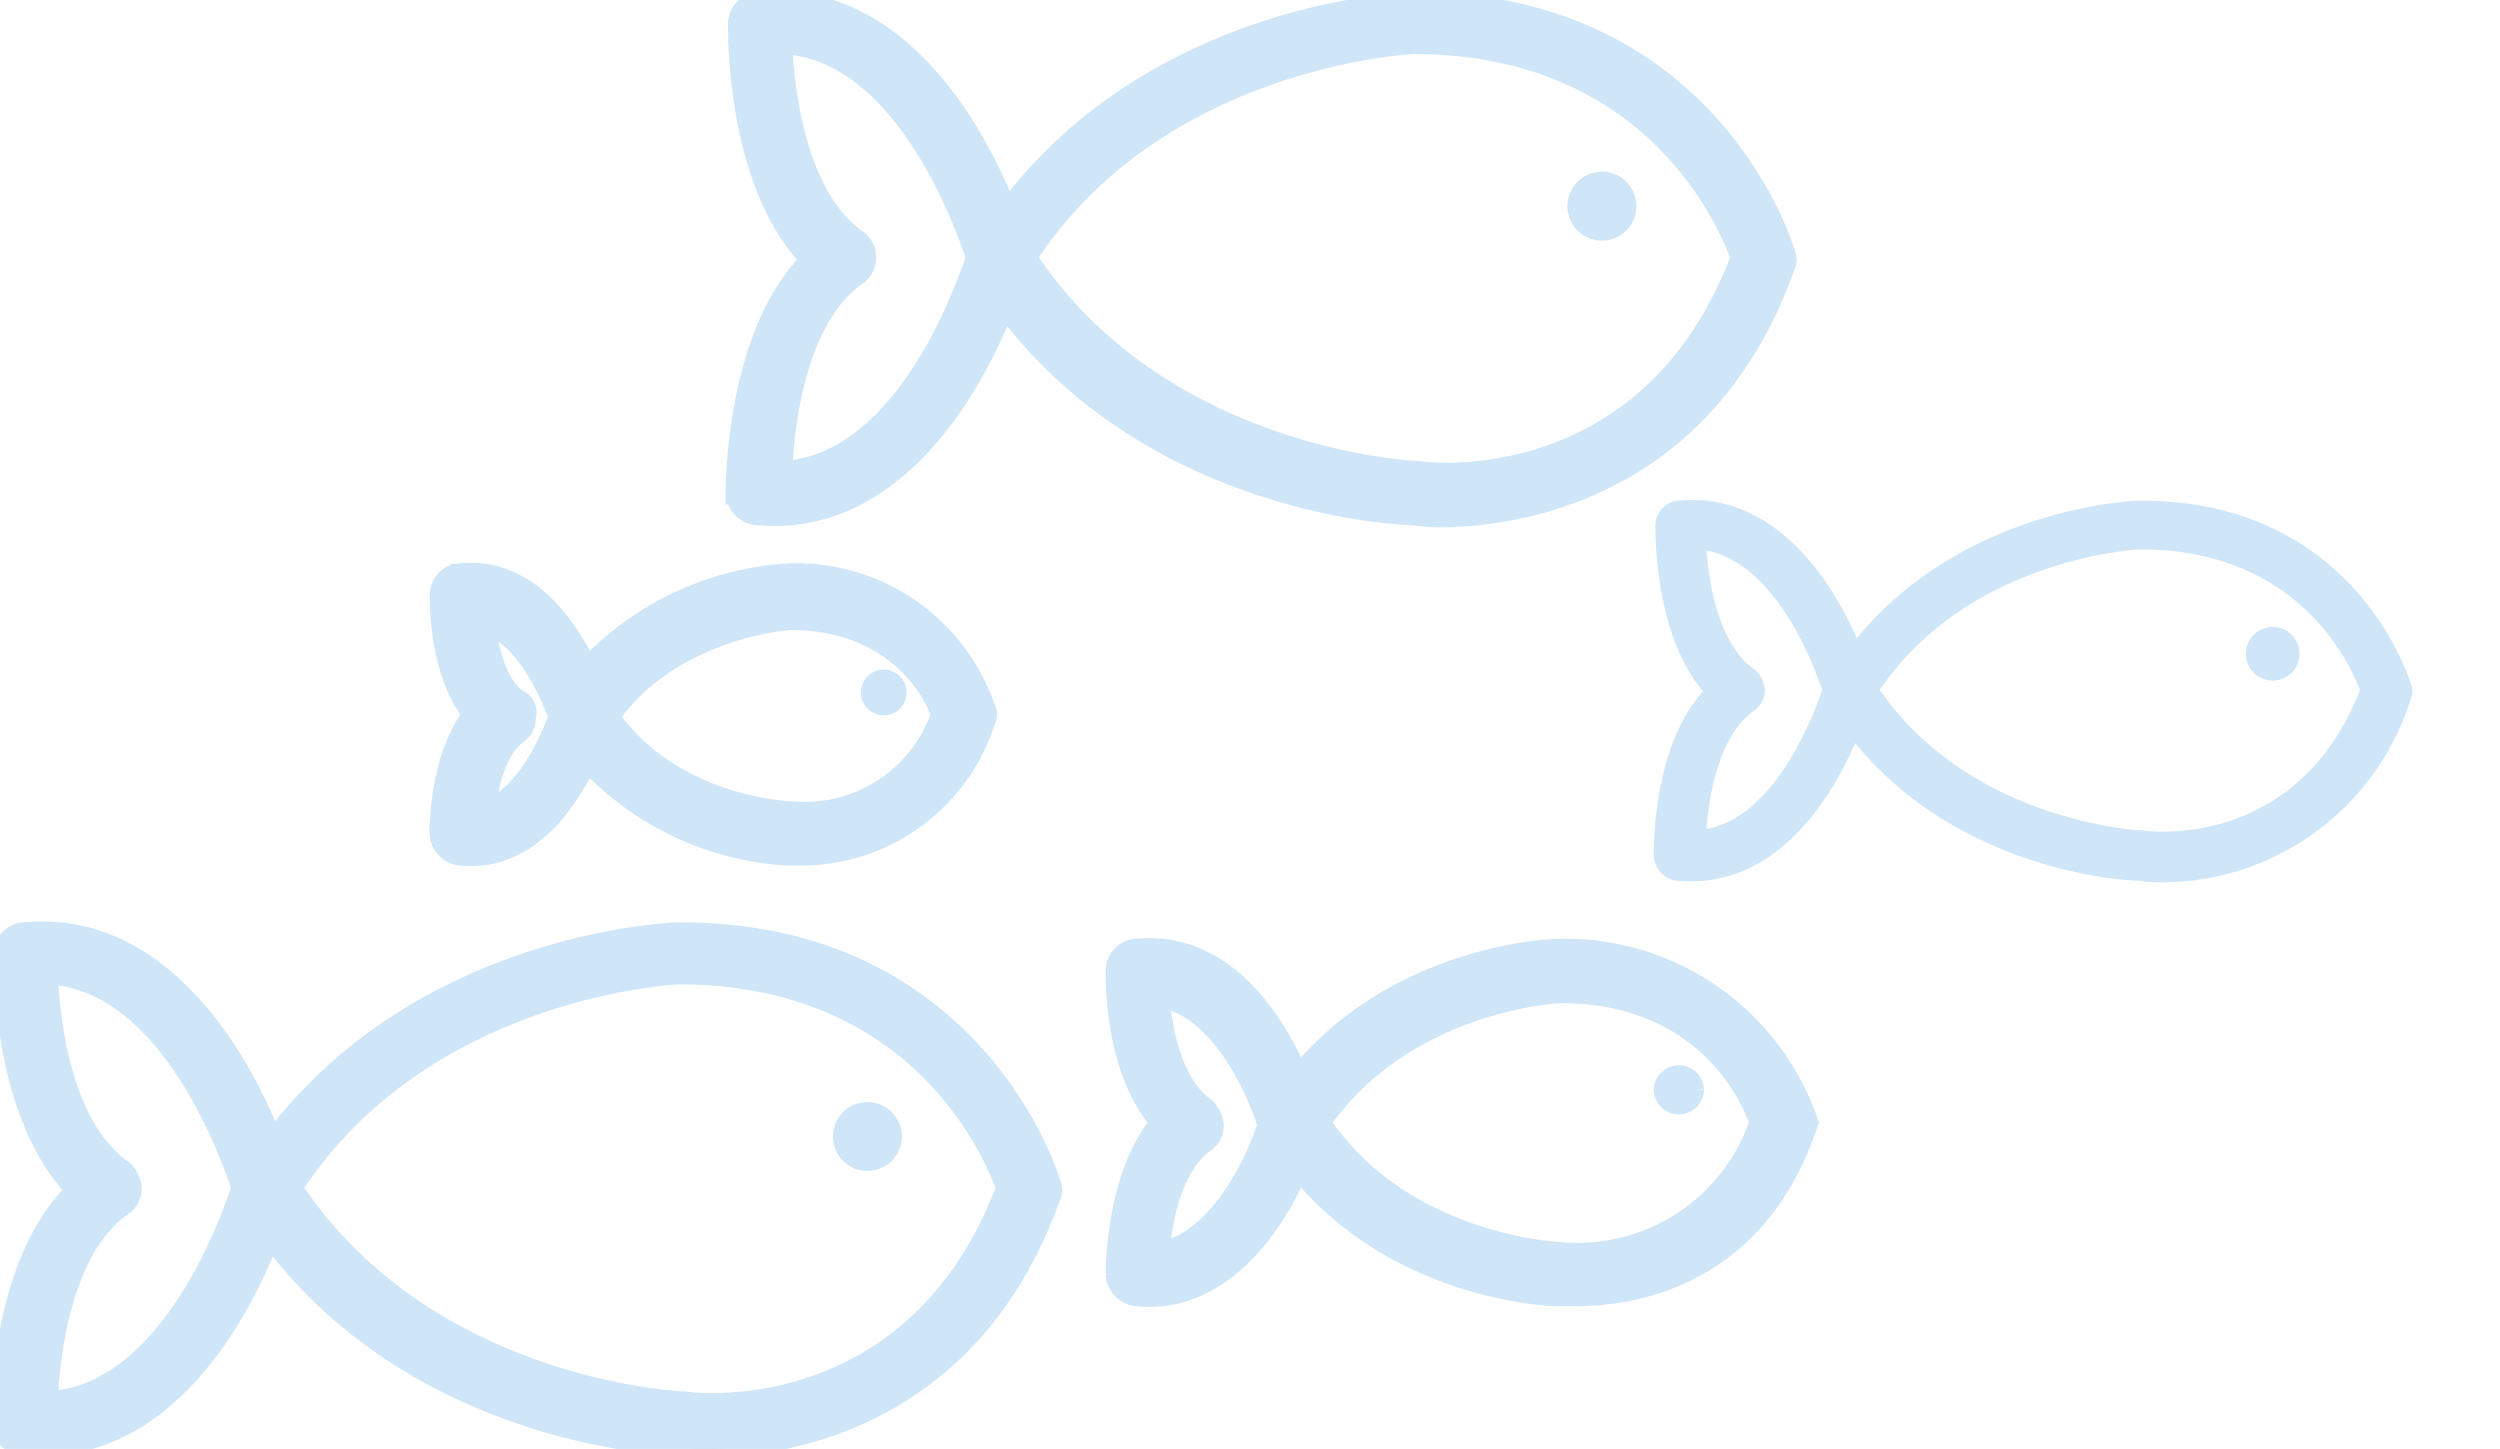 <?xml version="1.0" encoding="UTF-8"?>
<svg xmlns="http://www.w3.org/2000/svg" xmlns:xlink="http://www.w3.org/1999/xlink" id="Groupe_25" data-name="Groupe 25" width="142.326" height="82.489" viewBox="0 0 142.326 82.489">
  <defs>
    <clipPath id="clip-path">
      <rect id="Rectangle_363" data-name="Rectangle 363" width="142.326" height="82.489" fill="#cfe5f8" stroke="#cfe5f8" stroke-width="1"></rect>
    </clipPath>
  </defs>
  <g id="Groupe_24" data-name="Groupe 24" transform="translate(0 0)" clip-path="url(#clip-path)">
    <path id="Tracé_4095" data-name="Tracé 4095" d="M20.557,28.062a1.409,1.409,0,0,0,1.194,1.328c7.964.8,12.478-7.433,14.2-11.813C44.186,28.595,57.99,29.39,59.052,29.39a14.093,14.093,0,0,0,1.593.132c4.115,0,15.133-1.326,19.78-14.336a.851.851,0,0,0,0-.8c0-.132-4.248-14.336-21.106-14.336h-.132c-.663,0-14.735.663-23.1,11.815C34.362,7.487,29.85-.742,21.883.053a1.309,1.309,0,0,0-1.194,1.328c0,.4-.132,9.026,4.115,13.406-4.25,4.25-4.25,12.877-4.25,13.276ZM59.185,2.576h0c13.54,0,17.788,9.956,18.585,12.08-5.177,13.673-17.788,12.212-18.319,12.08h-.132c-.134,0-14.47-.663-22.038-12.08C44.717,3.239,59.185,2.576,59.185,2.576ZM27.592,15.718a1.327,1.327,0,0,0,0-2.124c-3.45-2.39-4.115-8.363-4.248-11.018,6.768.4,10.22,10.088,10.886,12.08-.665,1.992-4.115,11.681-10.886,12.08C23.476,24.081,24.141,18.106,27.592,15.718Z" transform="translate(21.26 0)" fill="#cfe5f8" stroke="#cfe5f8" stroke-width="1"></path>
    <path id="Tracé_4096" data-name="Tracé 4096" d="M47.033,6.512a1.461,1.461,0,1,1-1.461-1.461,1.461,1.461,0,0,1,1.461,1.461" transform="translate(45.625 5.224)" fill="#cfe5f8" stroke="#cfe5f8" stroke-width="1"></path>
    <path id="Tracé_4097" data-name="Tracé 4097" d="M15.4,43.613c8.231,11.018,22.036,11.815,23.1,11.815.266,0,.8.132,1.593.132,4.115,0,15.133-1.328,19.78-14.338a.847.847,0,0,0,0-.8c0-.132-4.248-14.338-21.106-14.338h-.132c-.663,0-14.735.665-23.1,11.815-1.727-4.38-6.239-12.611-14.206-11.815A1.311,1.311,0,0,0,.134,27.418c0,.4-.132,9.026,4.115,13.408C-.132,45.074,0,53.7,0,54.1a1.41,1.41,0,0,0,1.2,1.326C9.293,56.224,13.675,47.995,15.4,43.613Zm23.232-15h0c13.54,0,17.788,9.956,18.583,12.08C52.038,54.366,39.427,52.906,38.9,52.773h-.132c-.132,0-14.47-.663-22.038-12.08C24.16,29.277,38.5,28.614,38.632,28.614ZM2.789,52.773c.132-2.655.8-8.628,4.248-11.018a1.207,1.207,0,0,0,.531-1.062,1.63,1.63,0,0,0-.531-1.062c-3.45-2.39-4.113-8.363-4.248-11.018,6.77.4,10.222,10.088,10.886,12.08C13.012,42.685,9.559,52.375,2.789,52.773Z" transform="translate(0 26.929)" fill="#cfe5f8" stroke="#cfe5f8" stroke-width="1"></path>
    <path id="Tracé_4098" data-name="Tracé 4098" d="M26.478,32.548a1.461,1.461,0,1,1-1.461-1.461,1.461,1.461,0,0,1,1.461,1.461" transform="translate(24.365 32.154)" fill="#cfe5f8" stroke="#cfe5f8" stroke-width="1"></path>
    <path id="Tracé_4099" data-name="Tracé 4099" d="M12.268,30.9a1.414,1.414,0,0,0,1.2,1.328c3.849.4,6.107-2.921,7.3-5.31a17.058,17.058,0,0,0,11.284,5.31h1.062a11.074,11.074,0,0,0,10.353-7.7.84.84,0,0,0,0-.8,11.461,11.461,0,0,0-11.282-7.7,17.242,17.242,0,0,0-11.417,5.31c-1.194-2.39-3.452-5.708-7.3-5.31a1.307,1.307,0,0,0-1.194,1.326c0,.531,0,4.382,1.857,6.77C12.27,26.65,12.27,30.5,12.27,30.9Zm20.046-12.08c5.973,0,8.1,4.113,8.5,5.31a8.118,8.118,0,0,1-8.363,5.442h-.132c-.132,0-6.638-.266-10.222-5.31C25.676,19.214,32.314,18.818,32.314,18.818ZM16.782,23.2c-1.062-.8-1.593-2.655-1.725-4.115,2.256.8,3.584,4.115,3.981,5.177-.4,1.062-1.725,4.382-3.981,5.177.132-1.461.663-3.318,1.725-4.115a1.2,1.2,0,0,0,.531-1.062A.839.839,0,0,0,16.782,23.2Z" transform="translate(12.689 16.547)" fill="#cfe5f8" stroke="#cfe5f8" stroke-width="1"></path>
    <path id="Tracé_4100" data-name="Tracé 4100" d="M25.933,19.747a.8.8,0,1,1-1.593,0,.8.8,0,0,1,1.593,0" transform="translate(25.175 19.601)" fill="#cfe5f8" stroke="#cfe5f8" stroke-width="1"></path>
    <path id="Tracé_4105" data-name="Tracé 4105" d="M56.414,26.541c-.529,0-9.158.4-14.735,7.167-1.328-3.051-4.248-7.7-9.291-7.167a1.31,1.31,0,0,0-1.2,1.328c0,.264-.132,5.574,2.523,8.628-2.523,3.054-2.523,8.363-2.523,8.628a1.413,1.413,0,0,0,1.2,1.328c4.911.531,7.964-4.115,9.291-7.169,5.444,6.638,13.8,7.169,14.735,7.169h1.062c2.789,0,10.09-.8,13.144-9.557a.851.851,0,0,0,0-.8A14.7,14.7,0,0,0,56.414,26.541ZM33.847,43.8c.132-1.992.8-4.911,2.523-6.107a1.207,1.207,0,0,0,.531-1.062,1.645,1.645,0,0,0-.531-1.062c-1.725-1.194-2.388-4.115-2.523-6.107,3.584.663,5.576,5.84,5.975,7.167C39.423,37.958,37.432,43,33.847,43.8Zm22.7,0c-.132,0-8.894-.4-13.54-7.3,4.779-6.9,13.54-7.3,13.54-7.3,8.1,0,10.751,5.708,11.284,7.3A10.863,10.863,0,0,1,56.548,43.8Z" transform="translate(32.262 27.409)" fill="#cfe5f8" stroke="#cfe5f8" stroke-width="1"></path>
    <path id="Tracé_4106" data-name="Tracé 4106" d="M48.385,30.972a.93.93,0,0,1-1.859,0,.93.93,0,0,1,1.859,0" transform="translate(48.122 31.074)" fill="#cfe5f8" stroke="#cfe5f8" stroke-width="1"></path>
    <path id="Tracé_4116" data-name="Tracé 4116" d="M10.833,38.4c5.79,7.75,15.5,8.311,16.248,8.311.187,0,.561.093,1.12.093A14.358,14.358,0,0,0,42.115,36.719a.6.6,0,0,0,0-.56c0-.093-2.988-10.086-14.847-10.086h-.093c-.467,0-10.365.468-16.248,8.311C9.712,31.3,6.538,25.514.935,26.073a.922.922,0,0,0-.84.934c0,.28-.093,6.349,2.895,9.432C-.093,39.428,0,45.5,0,45.778a.992.992,0,0,0,.841.933C6.537,47.271,9.619,41.483,10.833,38.4ZM27.175,27.849h0c9.525,0,12.513,7,13.072,8.5-3.642,9.618-12.513,8.59-12.886,8.5h-.093c-.093,0-10.179-.467-15.5-8.5C16.995,28.316,27.081,27.849,27.175,27.849ZM1.962,44.844c.093-1.867.56-6.069,2.988-7.75a.849.849,0,0,0,.373-.747A1.147,1.147,0,0,0,4.95,35.6c-2.427-1.681-2.894-5.883-2.988-7.75,4.762.279,7.191,7.1,7.657,8.5C9.153,37.748,6.724,44.564,1.962,44.844Z" transform="translate(94.649 2.927)" fill="#cfe5f8" stroke="#cfe5f8" stroke-width="1"></path>
    <path id="Tracé_4117" data-name="Tracé 4117" d="M25.612,32.114a1.027,1.027,0,1,1-1.027-1.027,1.028,1.028,0,0,1,1.027,1.027" transform="translate(104.802 5.105)" fill="#cfe5f8" stroke="#cfe5f8" stroke-width="1"></path>
  </g>
</svg>

